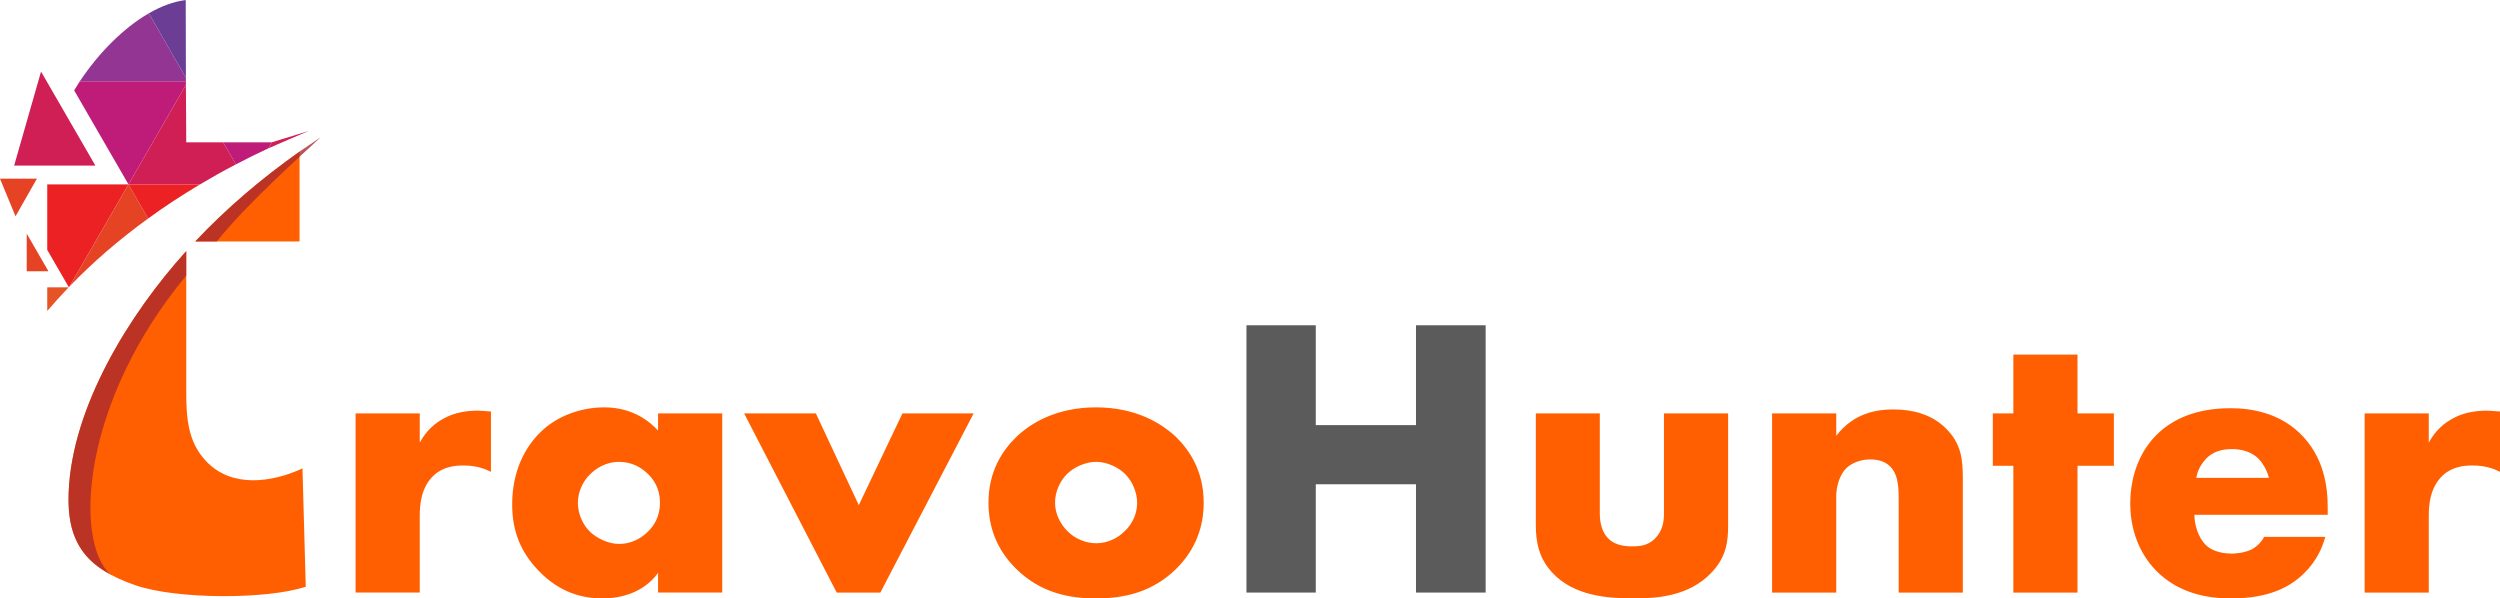 <?xml version="1.0" encoding="UTF-8"?>
<!DOCTYPE svg PUBLIC "-//W3C//DTD SVG 1.1//EN" "http://www.w3.org/Graphics/SVG/1.1/DTD/svg11.dtd">
<!-- Creator: CorelDRAW X7 -->
<svg xmlns="http://www.w3.org/2000/svg" xml:space="preserve" width="130.452mm" height="31.228mm" version="1.1" style="shape-rendering:geometricPrecision; text-rendering:geometricPrecision; image-rendering:optimizeQuality; fill-rule:evenodd; clip-rule:evenodd"
viewBox="0 0 14497 3470"
 xmlns:xlink="http://www.w3.org/1999/xlink">
 <defs>
  <style type="text/css">
   <![CDATA[
    .fil8 {fill:#6B3D95}
    .fil7 {fill:#933693}
    .fil3 {fill:#BF1C79}
    .fil2 {fill:#CF1F54}
    .fil4 {fill:#E45424}
    .fil5 {fill:#E64224}
    .fil6 {fill:#EB2123}
    .fil9 {fill:#FF5F00}
    .fil1 {fill:#5B5B5B;fill-rule:nonzero}
    .fil0 {fill:#FF5F00;fill-rule:nonzero}
    .fil10 {fill:#AA282D;fill-opacity:0.8}
   ]]>
  </style>
 </defs>
 <g id="Layer_x0020_1">
  <g id="_520345256">
   <g>
    <path class="fil0" d="M2062 3436l372 0 0 -444c0,-56 4,-165 83,-237 54,-49 121,-56 170,-56 90,0 142,28 160,37l0 -350c-49,-3 -65,-5 -74,-5 -70,0 -137,12 -193,42 -56,28 -109,74 -146,144l0 -170 -372 0 0 1039zm1754 -939c-44,-49 -144,-135 -311,-135 -149,0 -286,58 -374,147 -84,83 -161,220 -161,415 0,156 49,275 149,381 125,133 262,165 374,165 102,0 237,-30 323,-148l0 114 372 0 0 -1039 -372 0 0 100zm-228 181c79,0 133,35 167,68 59,55 72,120 72,169 0,84 -37,135 -69,167 -47,47 -107,72 -168,72 -62,0 -127,-32 -167,-69 -46,-44 -72,-109 -72,-170 0,-53 23,-121 75,-169 53,-51 116,-68 162,-68zm727 -281l537 1039 253 0 541 -1039 -413 0 -253 532 -249 -532 -416 0zm2042 281c58,0 123,28 165,68 47,46 72,113 72,169 0,61 -25,121 -72,165 -44,44 -104,70 -165,70 -62,0 -123,-26 -167,-70 -42,-42 -72,-102 -72,-165 0,-60 26,-125 72,-169 42,-40 107,-68 167,-68zm623 237c0,-186 -84,-306 -160,-381 -86,-81 -235,-172 -465,-172 -225,0 -376,89 -462,172 -77,75 -161,195 -161,381 0,140 47,272 161,384 144,141 311,171 462,171 167,0 328,-37 465,-171 113,-112 160,-244 160,-384zm1926 -518l0 648c0,100 18,193 97,277 123,132 314,148 470,148 141,0 320,-14 448,-146 93,-95 100,-190 100,-279l0 -648 -372 0 0 581c0,46 -7,100 -53,146 -42,40 -86,44 -133,44 -44,0 -93,-7 -130,-39 -49,-44 -56,-109 -56,-151l0 -581 -371 0zm1370 1039l372 0 0 -558c0,-63 23,-130 60,-165 31,-28 79,-49 137,-49 38,0 84,7 119,44 49,52 46,142 46,203l0 525 372 0 0 -660c0,-114 -9,-202 -97,-291 -86,-86 -200,-111 -307,-111 -91,0 -228,19 -330,153l0 -130 -372 0 0 1039zm1982 -735l0 -304 -211 0 0 -341 -372 0 0 341 -119 0 0 304 119 0 0 735 372 0 0 -735 211 0zm1240 244c0,-116 -18,-297 -165,-436 -123,-116 -278,-142 -399,-142 -205,0 -339,67 -425,151 -91,88 -156,228 -156,402 0,197 86,325 153,392 128,128 293,158 430,158 226,0 346,-69 423,-144 77,-74 109,-155 125,-213l-355 0c-16,32 -42,55 -65,69 -46,26 -111,28 -121,28 -83,0 -130,-28 -153,-51 -44,-44 -65,-118 -65,-174l773 0 0 -40zm-762 -174c7,-46 31,-83 56,-111 40,-40 88,-56 151,-56 37,0 105,7 154,56 27,28 51,72 60,111l-421 0zm976 665l372 0 0 -444c0,-56 4,-165 83,-237 54,-49 121,-56 170,-56 91,0 142,28 160,37l0 -350c-48,-3 -65,-5 -74,-5 -70,0 -137,12 -193,42 -56,28 -109,74 -146,144l0 -170 -372 0 0 1039z"/>
    <polygon class="fil1" points="7630,1886 7228,1886 7228,3436 7630,3436 7630,2808 8211,2808 8211,3436 8615,3436 8615,1886 8211,1886 8211,2465 7630,2465 "/>
   </g>
   <g>
    <polygon class="fil2" points="82,960 553,960 238,415 "/>
    <path class="fil3" d="M463 471c-11,18 -22,35 -33,53l315 545 333 -577 0 -21 -615 0z"/>
    <path class="fil4" d="M274 1803c39,-45 80,-91 124,-137l-124 0 0 137z"/>
    <polygon class="fil5" points="155,1573 278,1573 280,1571 155,1355 "/>
    <polygon class="fil6" points="274,1449 399,1665 403,1661 745,1069 274,1069 "/>
    <path class="fil7" d="M863 77c-149,86 -292,232 -400,394l615 0 0 -20 -215 -374z"/>
    <path class="fil8" d="M863 77l215 374 -1 -451c-71,9 -143,36 -214,77z"/>
    <path class="fil2" d="M1080 825l-2 -333 -333 577 415 0c67,-40 136,-79 208,-116l-74 -128 -214 0z"/>
    <path class="fil3" d="M1368 953c61,-32 123,-63 188,-93l20 -35 -282 0 74 128z"/>
    <path class="fil5" d="M403 1661c131,-136 283,-269 456,-394l-114 -198 -342 592z"/>
    <path class="fil6" d="M745 1069l114 198c94,-69 195,-135 301,-198l-70 0 -345 0z"/>
    <path class="fil9" d="M1737 879c-218,154 -422,327 -605,521l605 0 0 -521zm17 1837l0 0c-177,82 -409,115 -557,-40 -111,-115 -117,-262 -117,-412l0 -808c-328,362 -664,903 -682,1402 -11,299 110,439 385,535 243,84 769,83 990,9l-19 -686z"/>
    <path class="fil10" d="M525 3249c37,35 75,60 114,81 -209,-190 -171,-994 441,-1732l0 -142c-328,362 -664,903 -682,1402 -7,179 34,301 127,391z"/>
    <path class="fil10" d="M1132 1400l125 0c167,-208 441,-455 602,-604l-122 83c-218,154 -422,327 -605,521z"/>
    <path class="fil2" d="M1556 860c25,-12 209,-90 235,-101l-215 66 -20 35z"/>
    <polygon class="fil5" points="90,1254 214,1036 0,1036 "/>
   </g>
  </g>
 </g>
</svg>
